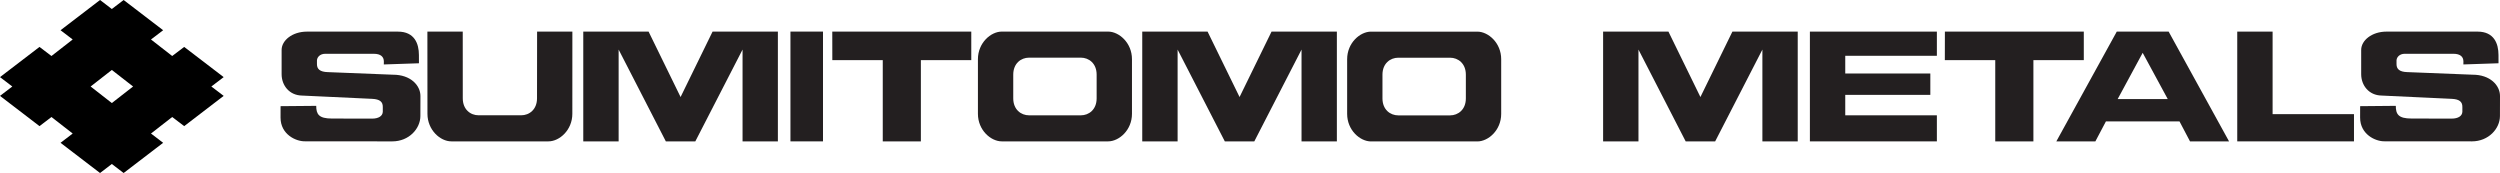 <?xml version="1.0" encoding="UTF-8" standalone="no"?>
<!-- Created with Inkscape (http://www.inkscape.org/) -->

<svg
   xmlns:svg="http://www.w3.org/2000/svg"
   xmlns="http://www.w3.org/2000/svg"
   version="1.1"
   width="265.748"
   height="18.391"
   id="svg2"
   xml:space="preserve"><defs
     id="defs6"><clipPath
       id="clipPath18"><path
         d="m 0,0 419.528,0 0,595.276 L 0,595.276 0,0 z"
         id="path20" /></clipPath></defs><g
     transform="matrix(1.25,0,0,-1.25,-129.331,53.824)"
     id="g12"><g
       id="g14"><g
         clip-path="url(#clipPath18)"
         id="g16"><path
           d="m 122.486,36.501 -3.358,2.568 -1.019,-0.773 -1.804,1.405 1.033,0.787 -3.359,2.571 -1.004,-0.767 -1.003,0.767 -3.359,-2.571 1.033,-0.787 -1.805,-1.405 -1.017,0.773 -3.359,-2.568 1.047,-0.798 -1.047,-0.798 3.359,-2.572 1.017,0.776 1.805,-1.405 -1.033,-0.789 3.359,-2.569 1.003,0.768 1.004,-0.768 3.359,2.569 -1.033,0.789 1.804,1.405 1.019,-0.776 3.358,2.572 -1.048,0.798 1.048,0.798 z m -9.511,-2.205 -1.804,1.407 1.804,1.407 1.808,-1.407 -1.808,-1.407 z"
           id="path246"
           style="fill:#000000;fill-opacity:1;fill-rule:nonzero;stroke:none" /><path
           d="m 186.062,40.373 -11.821,0 0.004,-2.427 4.289,0 0,-6.909 3.241,0 0,6.909 4.287,0 0,2.427 z"
           id="path248"
           style="fill:#231f20;fill-opacity:1;fill-rule:nonzero;stroke:none" /><path
           d="m 149.139,40.373 -0.007,-5.677 c 0,-0.946 -0.654,-1.441 -1.346,-1.441 l -3.623,0 c -0.693,0 -1.344,0.495 -1.344,1.441 l -0.003,5.677 -3.006,0 0.005,-6.99 c 0,-1.389 1.098,-2.346 2.027,-2.346 l 8.265,0 c 0.93,0 2.029,0.957 2.029,2.346 l 0.003,6.99 -3,0 z"
           id="path250"
           style="fill:#231f20;fill-opacity:1;fill-rule:nonzero;stroke:none" /><path
           d="m 199.727,38.028 c 0,1.389 -1.1,2.345 -2.029,2.345 l -9.042,0 c -0.93,0 -2.029,-0.956 -2.029,-2.345 l 0,-4.648 c 0,-1.39 1.099,-2.343 2.029,-2.343 l 9.042,0 c 0.929,0 2.029,0.953 2.029,2.343 l 0,4.648 z m -3.005,-3.333 c 0,-0.949 -0.654,-1.443 -1.345,-1.443 l -4.399,0 c -0.693,0 -1.347,0.494 -1.347,1.443 l 0,2.02 c 0,0.947 0.654,1.442 1.347,1.442 l 4.399,0 c 0.691,0 1.345,-0.495 1.345,-1.442 l 0,-2.02 z"
           id="path252"
           style="fill:#231f20;fill-opacity:1;fill-rule:nonzero;stroke:none" /><path
           d="m 170.684,40.373 2.768,0 0,-9.336 -2.768,0 0,9.336 z"
           id="path254"
           style="fill:#231f20;fill-opacity:1;fill-rule:nonzero;stroke:none" /><path
           d="m 164.062,40.373 -2.721,-5.565 -2.722,5.565 -5.553,0 0,-9.336 3.007,0 0,7.806 4.014,-7.806 2.507,0 4.017,7.806 0,-7.806 3.004,0 0,9.336 -5.553,0 z"
           id="path256"
           style="fill:#231f20;fill-opacity:1;fill-rule:nonzero;stroke:none" /><path
           d="m 268.175,38.315 0,2.056 -10.798,0 0,-9.334 10.798,0 0,2.216 -7.791,0 0,1.739 7.235,0 0,1.817 -7.235,0 0,1.506 7.791,0 z"
           id="path258"
           style="fill:#231f20;fill-opacity:1;fill-rule:nonzero;stroke:none" /><path
           d="m 296.725,33.352 0,7.019 -3.006,0 0,-9.334 9.927,0 0,2.315 -6.921,0 z"
           id="path260"
           style="fill:#231f20;fill-opacity:1;fill-rule:nonzero;stroke:none" /><path
           d="m 287.884,40.372 -4.41,0 -5.141,-9.337 3.32,0 0.898,1.7 6.257,0 0.895,-1.7 3.32,0 -5.139,9.337 z m -4.334,-5.737 2.127,3.932 2.131,-3.932 -4.258,0 z"
           id="path262"
           style="fill:#231f20;fill-opacity:1;fill-rule:nonzero;stroke:none" /><path
           d="m 280.67,40.372 -11.813,0 -0.005,-2.427 4.288,0 0,-6.908 3.244,0 0,6.908 4.286,0 0,2.427 z"
           id="path264"
           style="fill:#231f20;fill-opacity:1;fill-rule:nonzero;stroke:none" /><path
           d="m 312.948,37.579 2.989,0.1 -0.002,0.705 c 0,0.952 -0.366,1.987 -1.784,1.987 l -7.738,0 c -1.246,0 -2.155,-0.749 -2.155,-1.559 l 0,-2.063 c 0,-0.947 0.653,-1.8 1.741,-1.816 l 5.97,-0.28 c 0.629,-0.032 0.902,-0.242 0.894,-0.692 l 0,-0.412 c -0.018,-0.356 -0.359,-0.577 -0.913,-0.577 l -3.415,0.007 c -1.118,0 -1.333,0.37 -1.333,1.079 l -3.033,-0.028 -0.002,-0.974 c 0,-1.428 1.31,-2.032 2.083,-2.014 l 7.419,-0.005 c 1.425,0 2.389,1.086 2.389,2.156 l 0.005,1.7 c 0,0.909 -0.838,1.819 -2.343,1.814 l -5.546,0.22 c -0.654,0.02 -0.911,0.257 -0.911,0.672 l 0,0.337 c 0.021,0.278 0.278,0.549 0.693,0.549 l 4.147,0 c 0.591,0 0.849,-0.261 0.849,-0.658 l -0.004,-0.248 z"
           id="path266"
           style="fill:#231f20;fill-opacity:1;fill-rule:nonzero;stroke:none" /><path
           d="m 136.103,37.578 2.989,0.1 -0.003,0.705 c 0,0.952 -0.366,1.987 -1.784,1.987 l -7.737,0 c -1.246,0 -2.155,-0.748 -2.155,-1.559 l 0,-2.063 c 0,-0.947 0.652,-1.799 1.74,-1.816 l 5.971,-0.279 c 0.628,-0.033 0.902,-0.242 0.893,-0.693 l 0,-0.412 c -0.018,-0.356 -0.358,-0.577 -0.913,-0.577 l -3.415,0.007 c -1.117,0 -1.333,0.371 -1.333,1.079 l -3.032,-0.027 -0.002,-0.975 c 0,-1.428 1.31,-2.031 2.082,-2.013 l 7.42,-0.006 c 1.425,0 2.389,1.086 2.389,2.156 l 0.005,1.7 c 0,0.909 -0.838,1.819 -2.343,1.814 l -5.546,0.22 c -0.654,0.021 -0.911,0.257 -0.911,0.672 l 0,0.337 c 0.02,0.278 0.278,0.549 0.692,0.549 l 4.147,0 c 0.592,0 0.85,-0.261 0.85,-0.658 l -0.004,-0.248 z"
           id="path268"
           style="fill:#231f20;fill-opacity:1;fill-rule:nonzero;stroke:none" /><path
           d="m 211.597,40.373 -2.721,-5.565 -2.721,5.565 -5.554,0 0,-9.336 3.007,0 0,7.806 4.014,-7.806 2.508,0 4.016,7.806 0,-7.806 3.005,0 0,9.336 -5.554,0 z"
           id="path270"
           style="fill:#231f20;fill-opacity:1;fill-rule:nonzero;stroke:none" /><path
           d="m 250.788,40.373 -2.721,-5.565 -2.721,5.565 -5.554,0 0,-9.336 3.007,0 0,7.806 4.014,-7.806 2.508,0 4.016,7.806 0,-7.806 3.005,0 0,9.336 -5.554,0 z"
           id="path272"
           style="fill:#231f20;fill-opacity:1;fill-rule:nonzero;stroke:none" /><path
           d="m 231.125,38.023 c 0,1.39 -1.099,2.346 -2.029,2.346 l -9.042,0 c -0.929,0 -2.029,-0.956 -2.029,-2.346 l 0,-4.648 c 0,-1.389 1.1,-2.343 2.029,-2.343 l 9.042,0 c 0.93,0 2.029,0.954 2.029,2.343 l 0,4.648 z M 228.12,34.69 c 0,-0.948 -0.653,-1.443 -1.344,-1.443 l -4.4,0 c -0.692,0 -1.347,0.495 -1.347,1.443 l 0,2.021 c 0,0.947 0.655,1.441 1.347,1.441 l 4.4,0 c 0.691,0 1.344,-0.494 1.344,-1.441 l 0,-2.021 z"
           id="path274"
           style="fill:#231f20;fill-opacity:1;fill-rule:nonzero;stroke:none" /></g></g></g></svg>